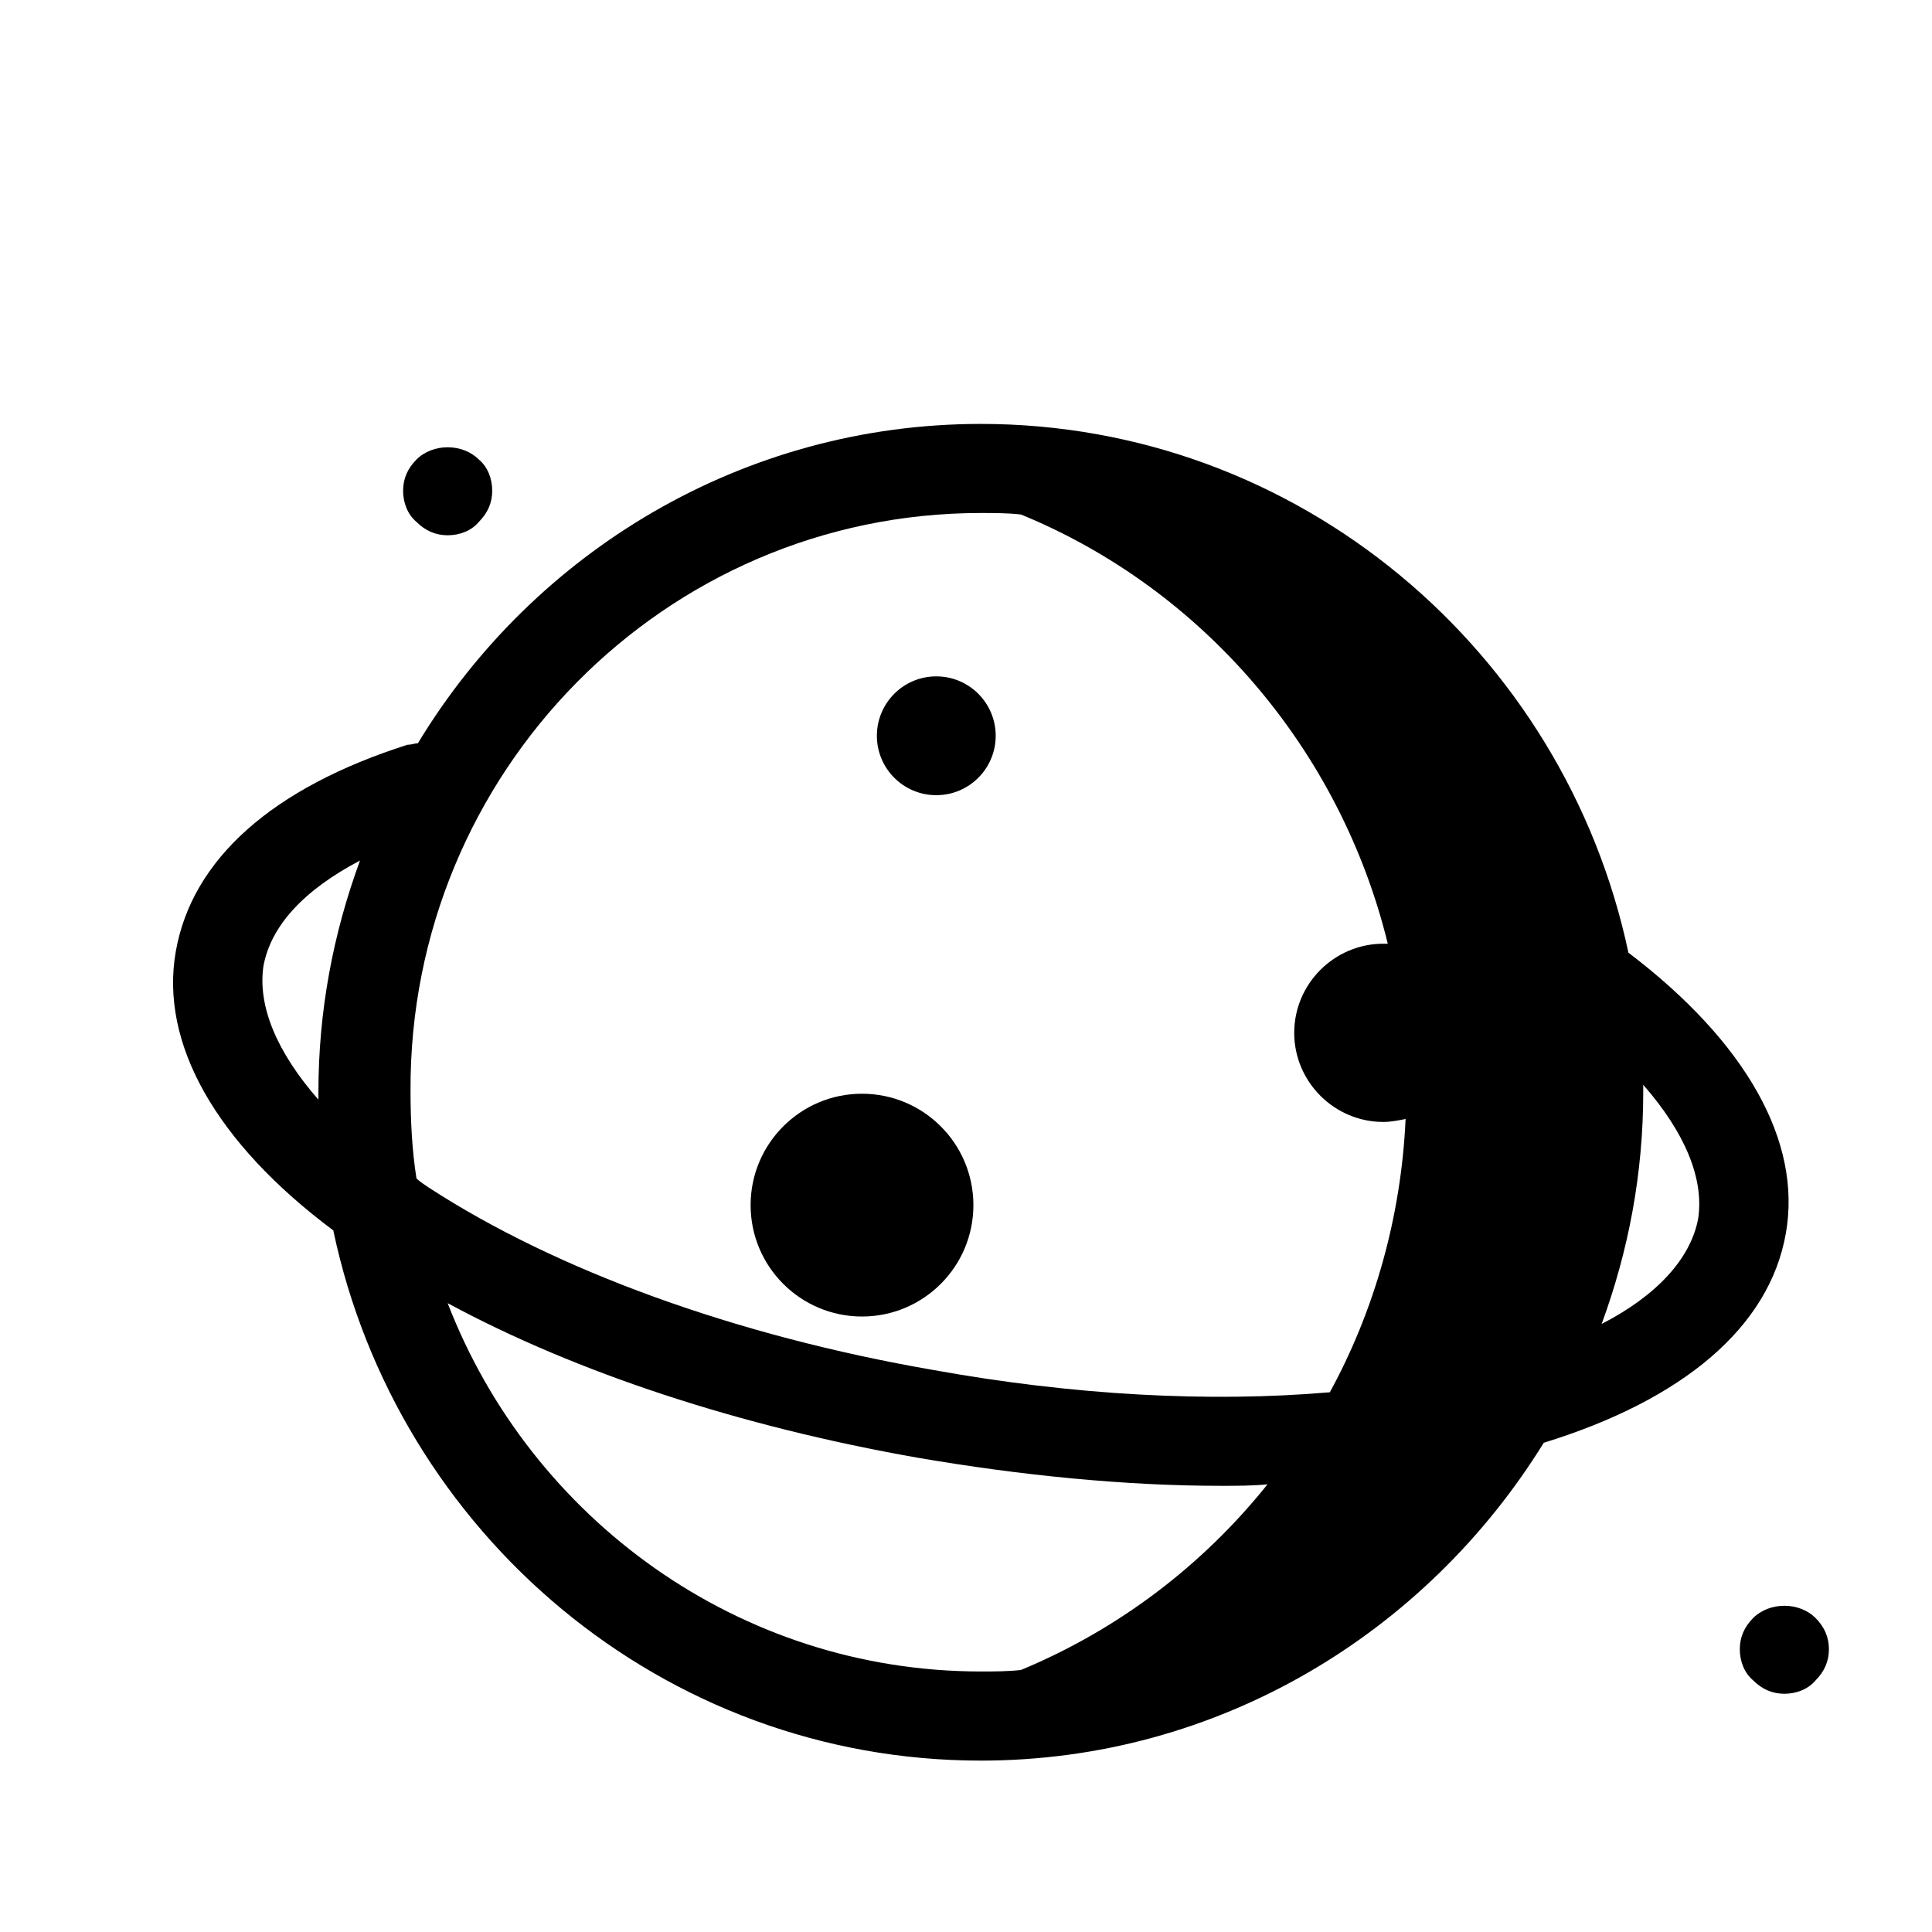 <?xml version="1.0" encoding="UTF-8"?>
<!-- Uploaded to: SVG Repo, www.svgrepo.com, Generator: SVG Repo Mixer Tools -->
<svg fill="#000000" width="800px" height="800px" version="1.1" viewBox="144 144 512 512" xmlns="http://www.w3.org/2000/svg">
 <g>
  <path d="m232.32 470.06c16.926 80.293 87.379 140.52 171.61 140.52 62.977 0 118.08-33.852 149.18-84.23 37-11.414 59.828-30.699 64.156-55.496 4.328-24.402-10.629-50.773-41.723-74.391-16.922-79.902-87.379-140.12-171.61-140.12-62.977 0-118.47 33.852-149.18 84.625-0.789 0-1.574 0.395-2.754 0.395-35.816 11.414-57.07 30.309-61.402 54.711-4.328 24.398 10.629 50.77 41.723 73.992zm30.309 19.289c34.242 18.5 77.539 32.668 124.38 40.934 27.551 4.723 55.105 7.477 80.688 7.477 3.938 0 8.266 0 12.203-0.395-17.32 21.648-39.754 38.574-65.336 49.199-3.543 0.395-7.086 0.395-10.629 0.395-64.16 0.004-119.27-40.539-141.3-97.609zm331.41-22.438c-1.969 10.629-11.02 20.469-25.586 27.945 7.086-19.285 11.02-39.754 11.02-61.402v-1.969c11.023 12.598 16.141 24.801 14.566 35.426zm-190.11-186.96c3.543 0 7.086 0 10.629 0.395 48.02 19.68 84.625 62.188 97.219 113.75h-1.18c-12.988 0-23.617 10.629-23.617 23.617 0 12.988 10.629 23.617 23.617 23.617 1.969 0 3.938-0.395 5.902-0.789-1.18 25.977-8.266 50.773-20.074 72.422-31.883 2.754-68.094 0.789-105.09-5.902-52.348-9.055-99.977-26.371-133.82-48.414-1.18-0.789-2.363-1.574-3.148-2.363-1.18-7.477-1.574-15.352-1.574-23.223-0.395-84.227 67.305-153.11 151.14-153.11zm-190.11 120.05c1.969-10.629 10.629-20.074 25.586-27.945-7.086 19.285-11.02 39.754-11.02 61.402v1.969c-11.023-12.598-16.141-24.801-14.566-35.426z"/>
  <path d="m254.37 265.78c-2.363 2.363-3.543 5.117-3.543 8.266s1.18 6.297 3.543 8.266c2.363 2.363 5.117 3.543 8.266 3.543 3.148 0 6.297-1.18 8.266-3.543 2.363-2.363 3.543-5.117 3.543-8.266s-1.18-6.297-3.543-8.266c-4.332-4.332-12.203-4.332-16.531 0z"/>
  <path d="m625.14 572.79c-4.328-4.328-12.203-4.328-16.531 0-2.363 2.363-3.543 5.117-3.543 8.266 0 3.148 1.18 6.297 3.543 8.266 2.363 2.363 5.117 3.543 8.266 3.543 3.148 0 6.297-1.18 8.266-3.543 2.363-2.363 3.543-5.117 3.543-8.266 0-3.148-1.18-5.902-3.543-8.266z"/>
  <path d="m401.96 463.37c0 16.305-13.215 29.52-29.52 29.52-16.301 0-29.52-13.215-29.52-29.52 0-16.301 13.219-29.52 29.52-29.52 16.305 0 29.52 13.219 29.52 29.52"/>
  <path d="m407.87 338.99c0 8.691-7.051 15.742-15.746 15.742s-15.742-7.051-15.742-15.742c0-8.695 7.047-15.746 15.742-15.746s15.746 7.051 15.746 15.746"/>
 </g>
</svg>